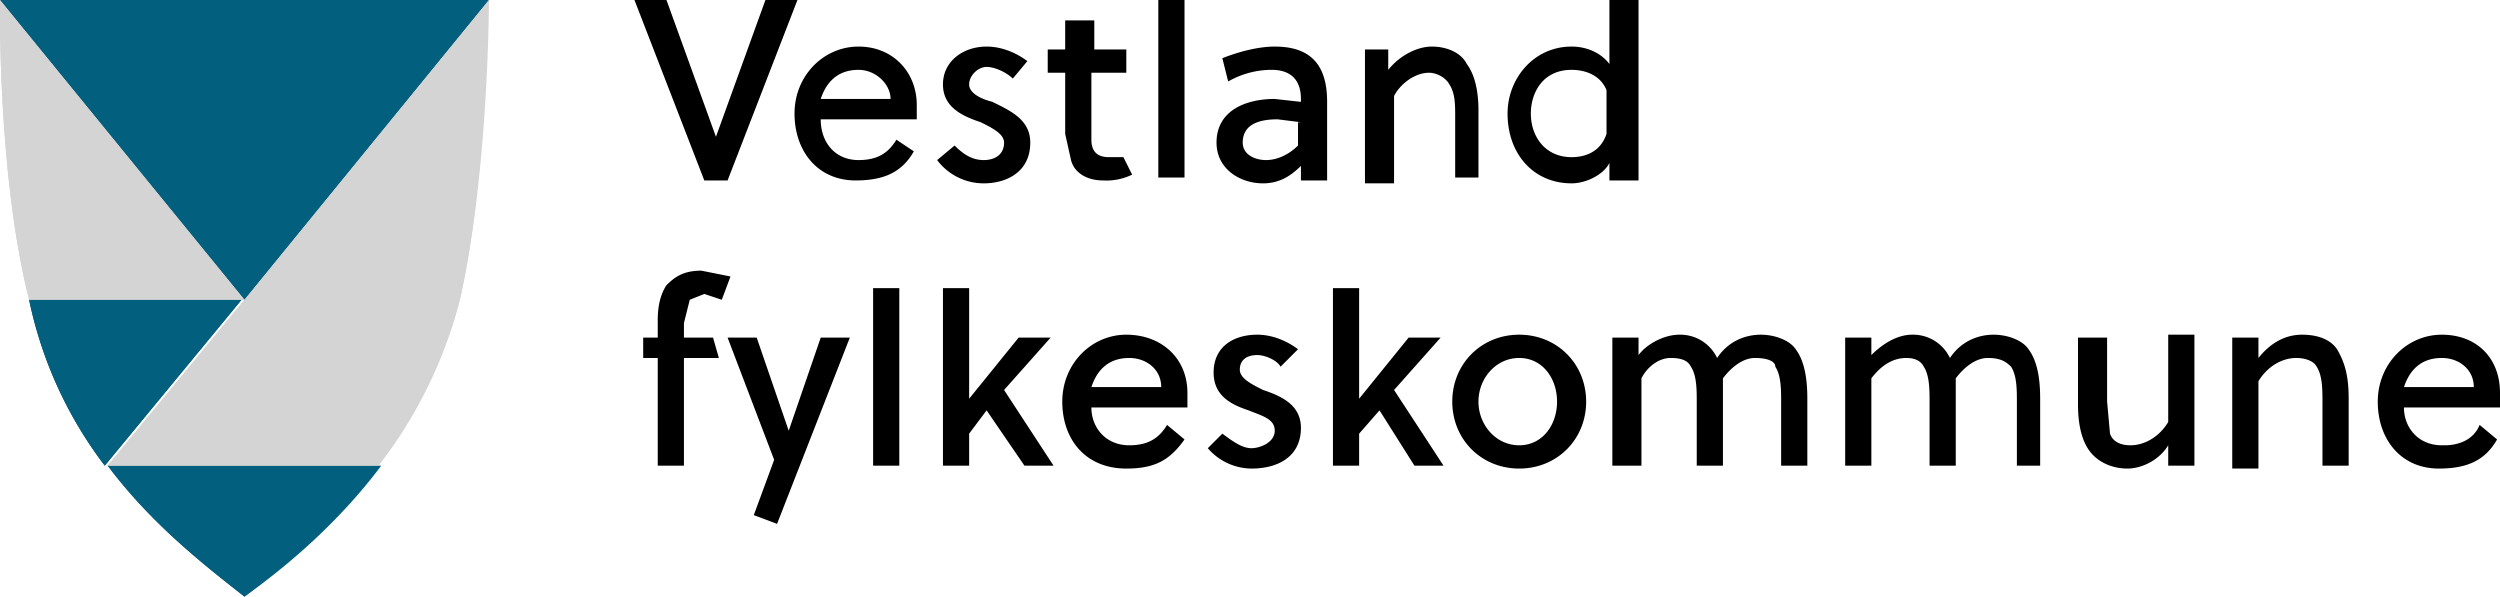 <svg xmlns="http://www.w3.org/2000/svg" width="85.9" height="20.5"><defs><style>.d{fill:#035f7e}.e{fill:#d4d4d4}</style></defs><g id="b"><g id="c"><path class="d" d="M16.8 0H0l8.4 10.3L16.8 0zM8.4 20.5C9.8 19.4 11.5 18 13 16H3.7c1.5 2 3.3 3.4 4.7 4.5M1 10.3A14.3 14.3 0 0 0 3.6 16l4.7-5.7H.9Z"/><path class="e" d="M16.8 0 8.4 10.3 3.7 16H13a15.5 15.5 0 0 0 2.8-5.7c1-4.4.9-10.3.9-10.3"/><path class="e" d="M8.4 10.3 0 0s-.1 6 1 10.3h7.4Z"/><path d="M25 6.2h-.8L21.8 0h1.1l1.7 4.7L26.3 0h1.1L25 6.2zM29.5 5.5c.6 0 1-.2 1.3-.7l.6.4c-.4.7-1 1-2 1-1.3 0-2.1-1-2.1-2.3s1-2.3 2.2-2.3 2 .9 2 2v.5h-3.3c0 .8.5 1.4 1.3 1.4m0-3.1c-.7 0-1.1.4-1.3 1h2.4c0-.5-.5-1-1.1-1M34.8 2.7c-.2-.2-.6-.4-.9-.4-.3 0-.6.3-.6.6s.4.5.8.6c.6.3 1.3.6 1.3 1.4 0 1-.8 1.4-1.6 1.4a2 2 0 0 1-1.6-.8l.6-.5c.3.3.6.5 1 .5s.7-.2.7-.6c0-.3-.4-.5-.8-.7-.6-.2-1.3-.5-1.3-1.3s.7-1.3 1.5-1.3c.5 0 1 .2 1.4.5l-.5.6ZM37.5 2.5v2.3c0 .4.2.6.6.6h.5l.3.6a2 2 0 0 1-1 .2c-.6 0-1-.3-1.1-.7l-.2-.9V2.5H36v-.8h.6v-1h1v1h1.1v.8h-1.2ZM39.8 0h.9v6.1h-.9zM44.7 6.2v-.5c-.4.4-.8.6-1.3.6-.8 0-1.6-.5-1.6-1.4 0-1.1 1-1.5 2-1.5l.9.1v-.1c0-.7-.4-1-1-1a3 3 0 0 0-1.5.4L42 2c.5-.2 1.2-.4 1.8-.4 1.3 0 1.8.7 1.8 1.9v2.7h-.9Zm0-2-.8-.1c-.5 0-1.2.1-1.2.8 0 .4.4.6.8.6s.8-.2 1.1-.5v-.8ZM47.7 1.7v.7c.4-.5 1-.8 1.5-.8s1 .2 1.2.6c.3.4.4 1 .4 1.6v2.3H50V4c0-.4 0-.8-.2-1.1-.1-.2-.4-.4-.7-.4-.5 0-1 .4-1.2.8v3h-1V1.7h1ZM56.3 6.2h-1v-.6c-.2.4-.8.7-1.3.7-1.3 0-2.2-1-2.2-2.4 0-1.2.9-2.3 2.2-2.3.5 0 1 .2 1.3.6V0h1v6.2ZM54 2.4c-1 0-1.4.8-1.4 1.5 0 .8.5 1.5 1.4 1.5.5 0 1-.2 1.2-.8V3.1c-.2-.5-.7-.7-1.2-.7M24.8 10.3l-.6-.2-.5.2-.2.8v.5h1l.2.7h-1.2V16h-.9v-3.7h-.5v-.7h.5V11c0-.5.1-.9.3-1.2.3-.3.6-.5 1.2-.5l1 .2-.3.8ZM26 11.6l1.1 3.2 1.1-3.2h1L26.7 18l-.8-.3.7-1.9-1.6-4.2h1zM30 9.9h.9V16H30zM33.3 13.7l1.7-2.1h1.1l-1.6 1.8 1.7 2.6h-1l-1.3-1.9-.6.8V16h-.9V9.9h.9v3.8zM38.8 15.3c.6 0 1-.2 1.3-.7l.6.5c-.5.7-1 1-2 1-1.4 0-2.2-1-2.2-2.3s1-2.3 2.2-2.3 2.1.8 2.1 2v.5h-3.3c0 .7.5 1.3 1.3 1.3m0-3c-.7 0-1.1.4-1.3 1h2.4c0-.6-.5-1-1.1-1M44 12.6c-.1-.2-.5-.4-.8-.4-.4 0-.6.2-.6.5s.4.5.8.7c.6.2 1.3.5 1.3 1.3 0 1-.8 1.4-1.7 1.4a2 2 0 0 1-1.5-.7l.5-.5c.4.3.7.5 1 .5s.8-.2.8-.6c0-.4-.4-.5-.9-.7-.6-.2-1.2-.5-1.2-1.3 0-.9.7-1.3 1.5-1.3.5 0 1 .2 1.4.5l-.6.6ZM46.7 13.7l1.7-2.1h1.1l-1.6 1.8 1.7 2.6h-1l-1.2-1.9-.7.8V16h-.9V9.9h.9v3.8zM54.5 13.8c0 1.3-1 2.3-2.3 2.3s-2.3-1-2.3-2.3 1-2.3 2.3-2.3 2.3 1 2.3 2.3m-2.3-1.5c-.8 0-1.4.7-1.4 1.5s.6 1.5 1.4 1.5 1.3-.7 1.3-1.5-.5-1.5-1.3-1.5M61.2 16v-2.2c0-.4 0-.9-.2-1.2 0-.2-.3-.3-.7-.3-.4 0-.8.3-1.1.7v3h-.9v-2.2c0-.4 0-.9-.2-1.2-.1-.2-.3-.3-.7-.3-.4 0-.8.3-1 .7v3h-1v-4.4h.9v.6c.3-.4.9-.7 1.4-.7a1.4 1.4 0 0 1 1.3.8c.4-.6 1-.8 1.5-.8s1 .2 1.2.5c.3.4.4 1 .4 1.7V16h-.9ZM69.3 16v-2.2c0-.4 0-.9-.2-1.2-.2-.2-.4-.3-.8-.3s-.8.3-1.1.7v3h-.9v-2.2c0-.4 0-.9-.2-1.2-.1-.2-.3-.3-.6-.3-.5 0-.9.3-1.2.7v3h-.9v-4.4h.9v.6c.4-.4.9-.7 1.4-.7a1.4 1.4 0 0 1 1.3.8c.4-.6 1-.8 1.5-.8s1 .2 1.2.5c.3.4.4 1 .4 1.7V16h-.9ZM74.5 16v-.7c-.3.5-.9.8-1.4.8s-1-.2-1.3-.6c-.3-.4-.4-1-.4-1.6v-2.3h1v2.2l.1 1.1c.1.3.4.4.7.4.5 0 1-.3 1.3-.8v-3h.9V16h-.9ZM77.6 11.6v.7c.4-.5.9-.8 1.5-.8s1 .2 1.2.5c.3.5.4 1 .4 1.7V16h-.9v-2.2c0-.4 0-.9-.2-1.2-.1-.2-.4-.3-.7-.3-.5 0-1 .3-1.3.8v3h-.9v-4.5h.9ZM84 15.3c.5 0 1-.2 1.2-.7l.6.5c-.4.7-1 1-2 1-1.3 0-2.1-1-2.1-2.3s1-2.3 2.2-2.3 2 .8 2 2v.5h-3.3c0 .7.5 1.3 1.3 1.3m0-3c-.7 0-1.1.4-1.3 1H85c0-.6-.5-1-1.1-1"/><path class="d" d="M16.8 0H0l8.4 10.3L16.8 0zM8.4 20.5c1.4-1 3.2-2.5 4.7-4.5H3.7c1.5 2 3.3 3.4 4.7 4.5M1 10.3A14 14 0 0 0 3.6 16l4.7-5.7H.9Z"/><path class="e" d="M16.8 0 8.4 10.3 3.7 16H13a15.9 15.9 0 0 0 2.8-5.7c1-4.4 1-10.3 1-10.3"/><path class="e" d="M8.4 10.3 0 0s-.1 6 1 10.3h7.4Z"/></g></g></svg>